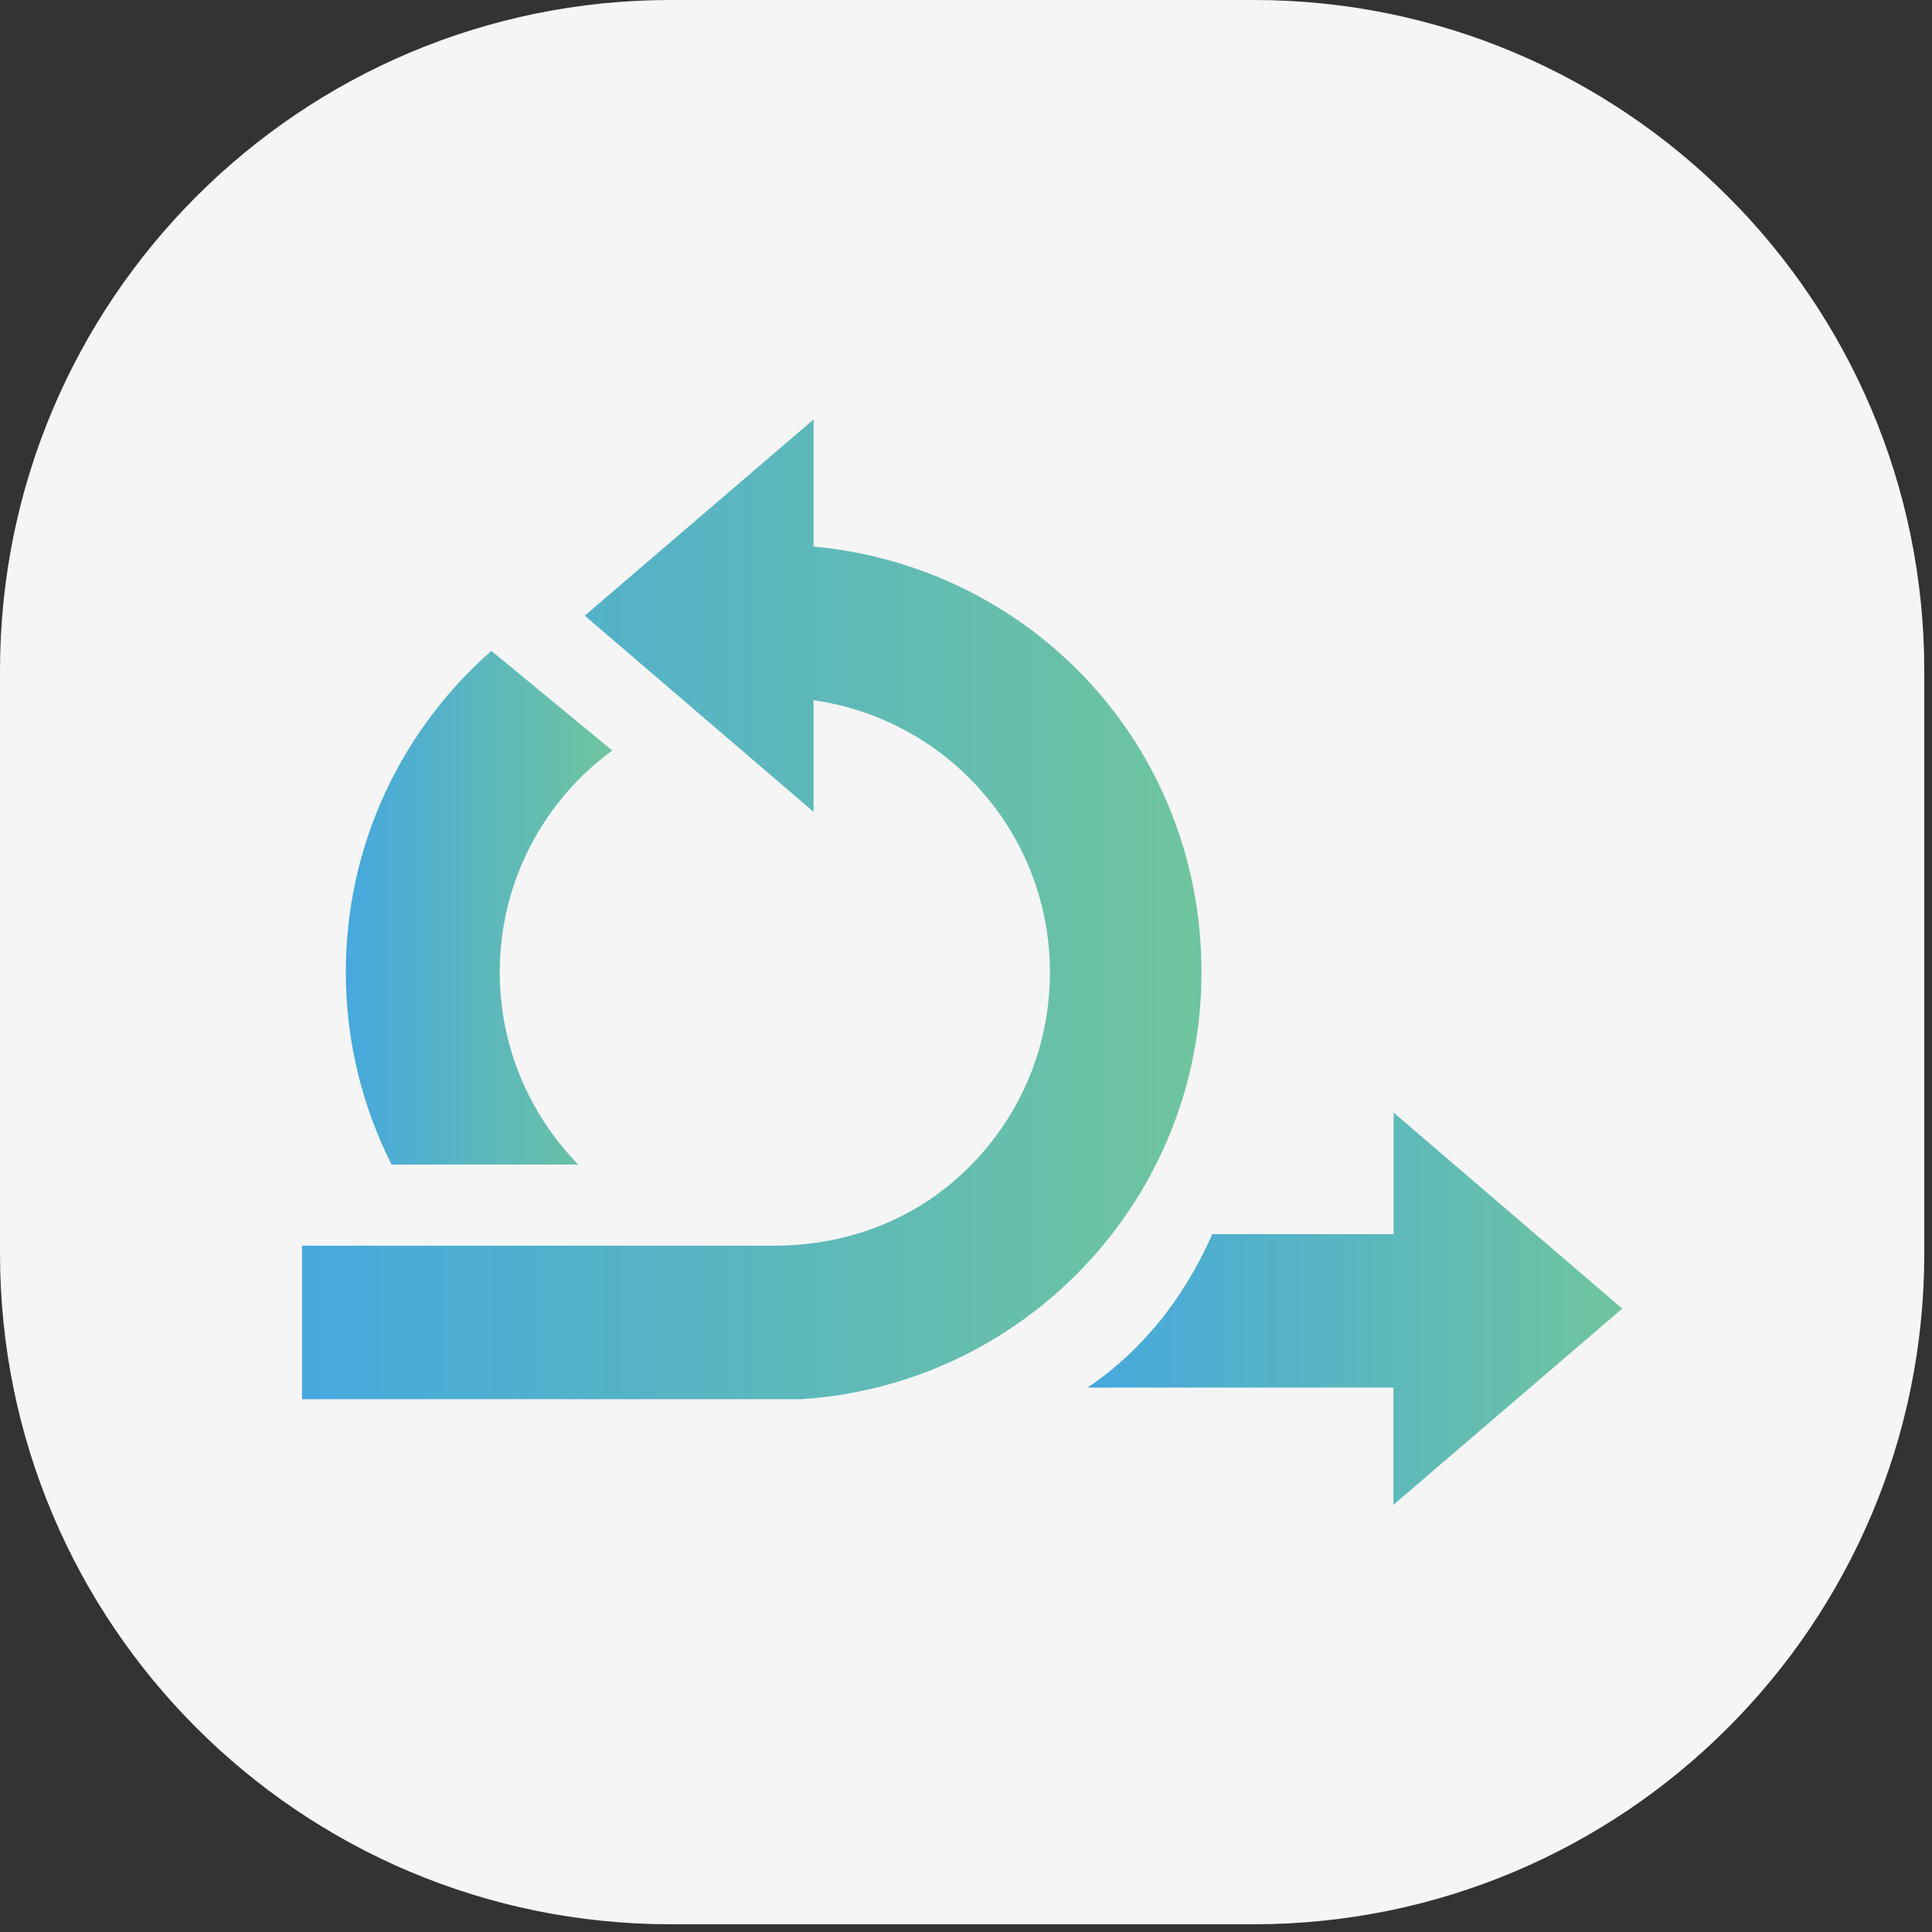 <svg width="90" height="90" viewBox="0 0 90 90" fill="none" xmlns="http://www.w3.org/2000/svg">
<rect x="0" y="0" width="90" height="90" fill="#333333" stroke="none"/>
<path d="M58.4 0H31.24C13.987 0 0 13.987 0 31.24V58.4C0 75.653 13.987 89.64 31.24 89.64H58.4C75.653 89.64 89.64 75.653 89.64 58.4V31.24C89.64 13.987 75.653 0 58.4 0Z" fill="#F5F5F5"/>
<path d="M37.9 25.45V19.54L27.24 28.68L37.9 37.82V32.62C44.12 33.5 48.91 38.84 48.91 45.3C48.91 49.52 46.87 53.26 43.72 55.59C41.52 57.22 38.82 58.03 36.08 58.03H14.07V65.18H37.31C47.72 64.52 55.97 55.87 55.97 45.3C55.97 34.73 48.03 26.4 37.9 25.46V25.45Z" fill="url(#paint0_linear_1_35)"/>
<path d="M26.94 54.25C24.68 51.94 23.28 48.78 23.28 45.29C23.28 41.05 25.34 37.29 28.52 34.96L22.89 30.32C18.73 33.97 16.11 39.32 16.11 45.29C16.11 48.51 16.88 51.55 18.24 54.25H26.94Z" fill="url(#paint1_linear_1_35)"/>
<path d="M75.58 60.97L64.92 51.83V57.49H56.47C54.85 61.18 52.54 63.38 50.66 64.64H64.91V70.1L75.57 60.96L75.58 60.97Z" fill="url(#paint2_linear_1_35)"/>
<defs>
<linearGradient id="paint0_linear_1_35" x1="14.07" y1="42.36" x2="55.97" y2="42.36" gradientUnits="userSpaceOnUse">
<stop stop-color="#46A8DE"/>
<stop offset="1" stop-color="#6FC59E"/>
</linearGradient>
<linearGradient id="paint1_linear_1_35" x1="16.11" y1="42.28" x2="28.53" y2="42.28" gradientUnits="userSpaceOnUse">
<stop stop-color="#46A8DE"/>
<stop offset="1" stop-color="#6FC59E"/>
</linearGradient>
<linearGradient id="paint2_linear_1_35" x1="50.67" y1="60.97" x2="75.58" y2="60.97" gradientUnits="userSpaceOnUse">
<stop stop-color="#46A8DE"/>
<stop offset="1" stop-color="#6FC59E"/>
</linearGradient>
</defs>
</svg>
